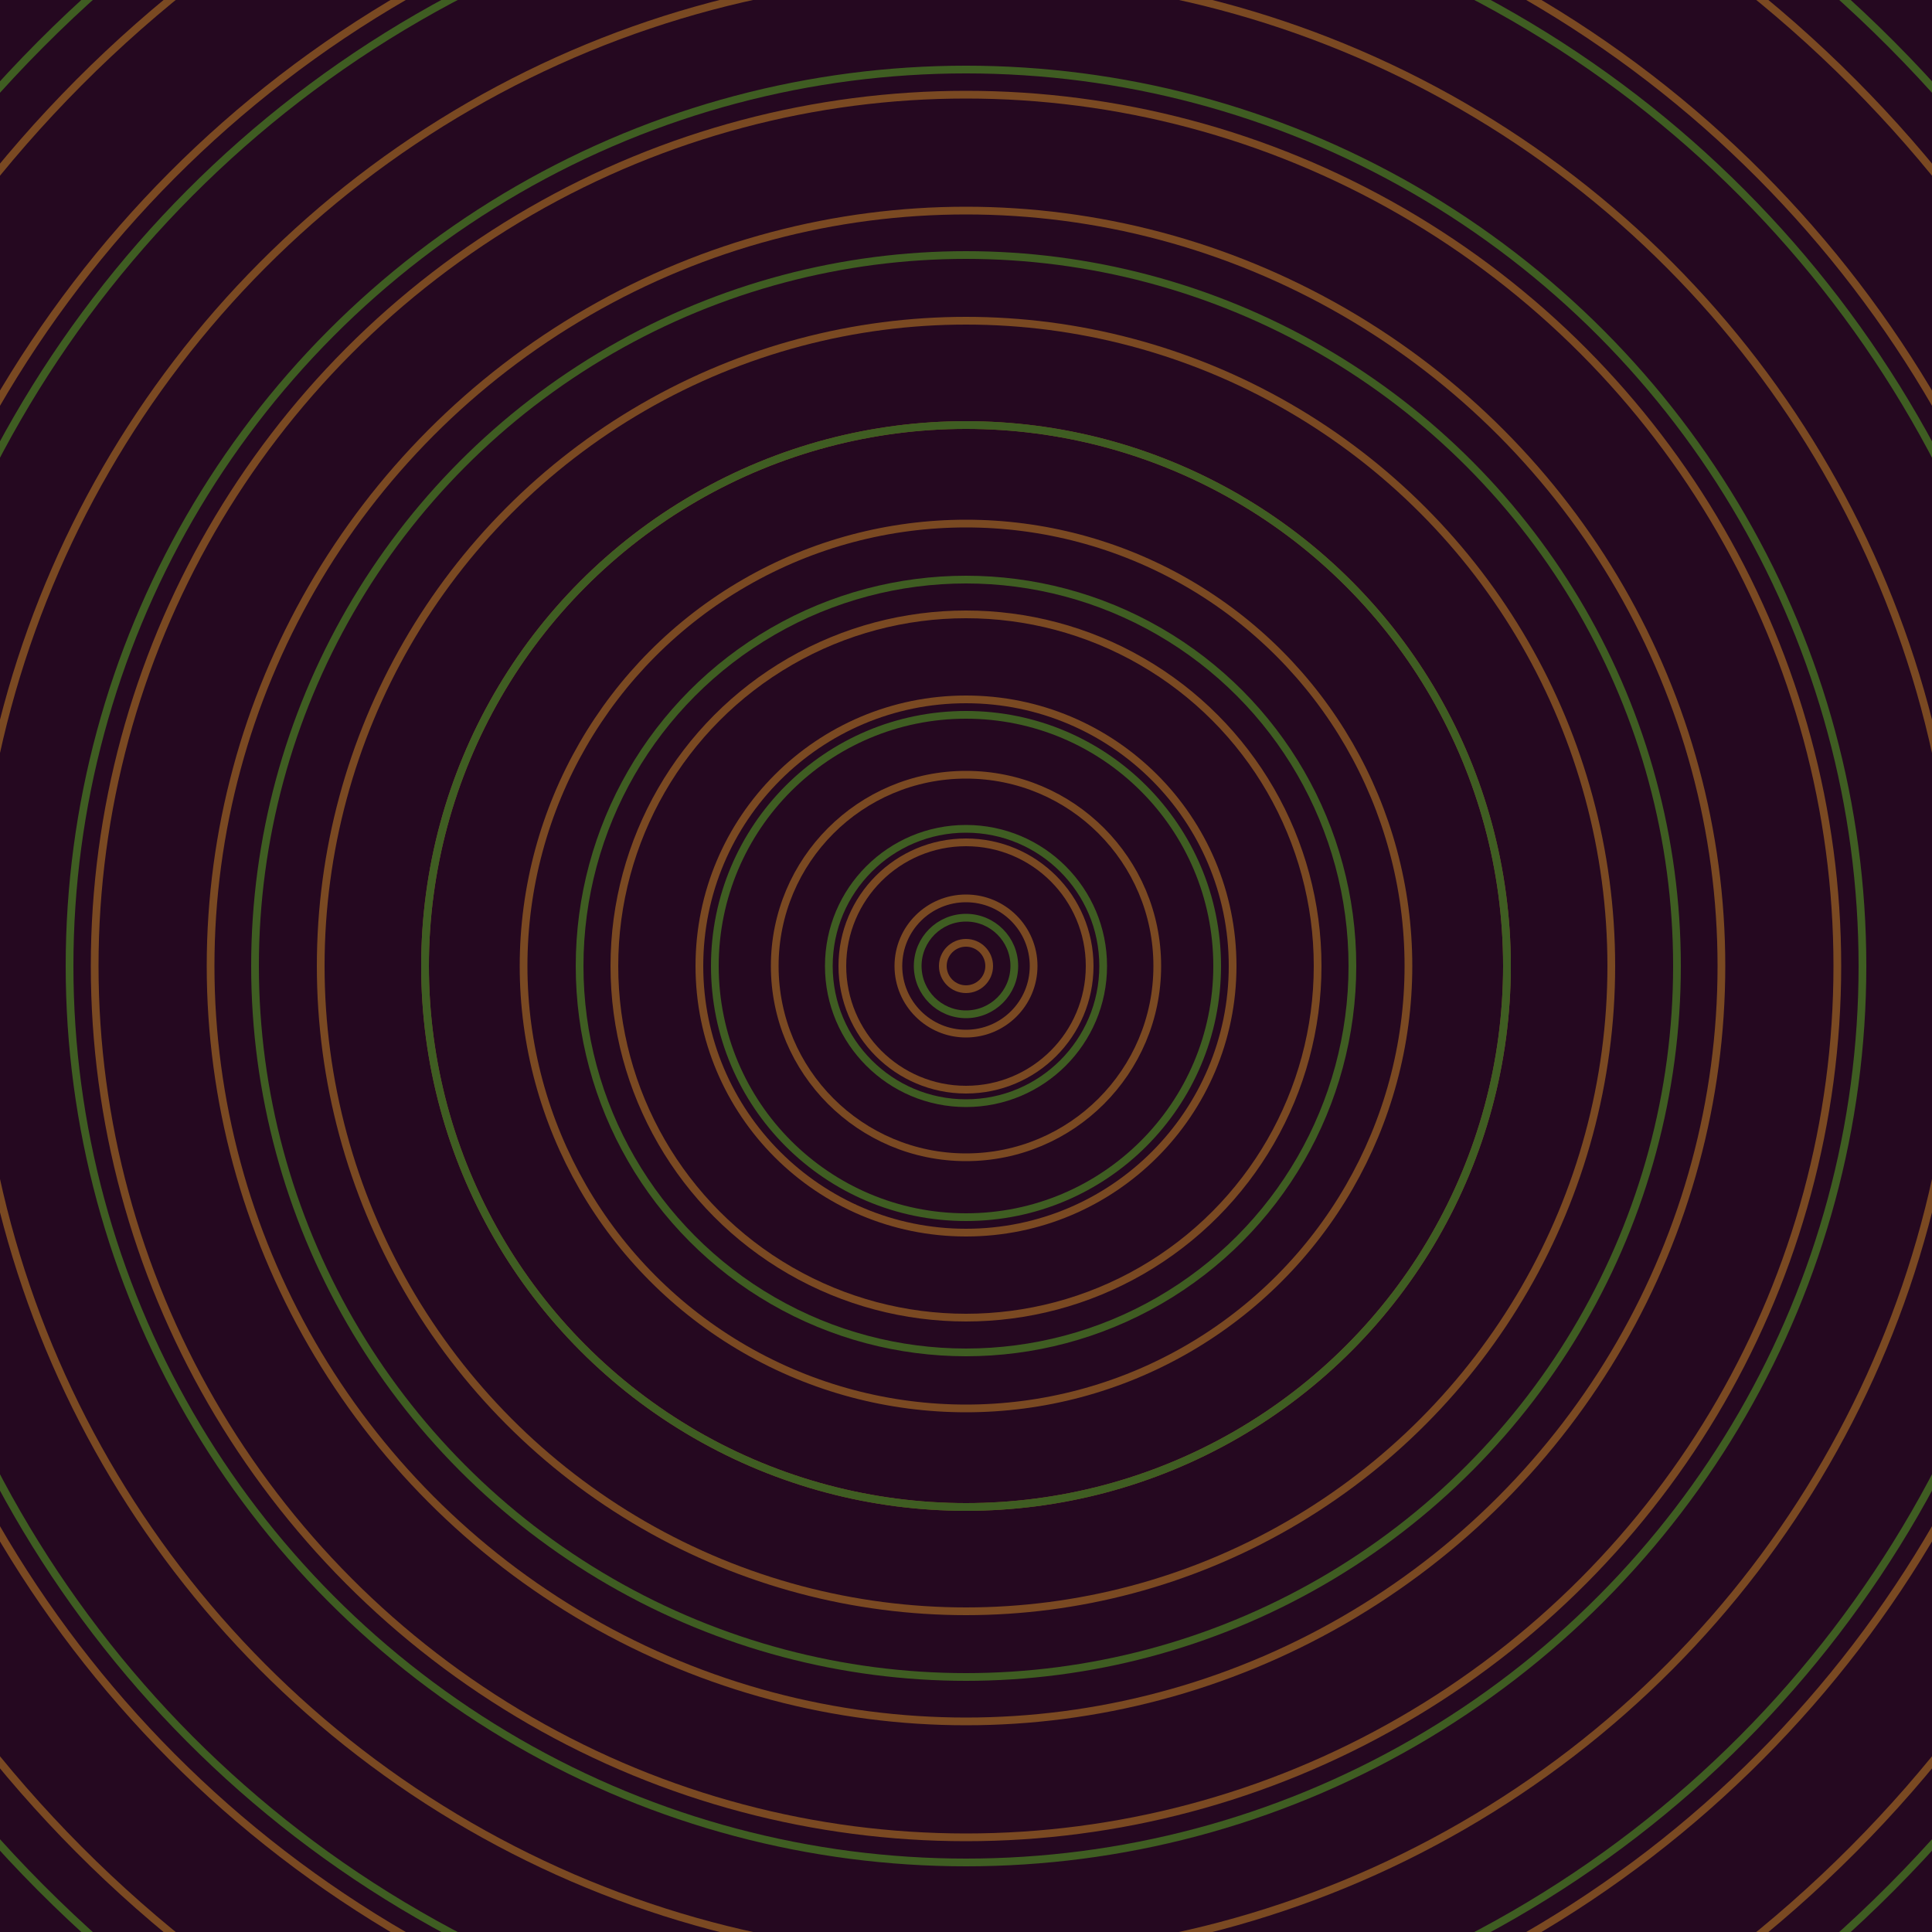 <svg xmlns="http://www.w3.org/2000/svg" xmlns:xlink="http://www.w3.org/1999/xlink" version="1.1" viewBox="-0 -0 1 1" width="500" height="500"><rect x="0" y="0" width="1" height="1" fill="#250820"></rect><rect x="0" y="0" width="1" height="1" fill="#250820"></rect><g><g><circle cx="0.5" cy="0.5" r="0.012" stroke="#7a4922" fill="none" stroke-width="0.004"><animate data-id="a0" attributeName="stroke" begin="indefinate" dur="0.1s" from="#00c5c2" to="#7a4922"></animate></circle><circle cx="0.5" cy="0.5" r="0.035" stroke="#7a4922" fill="none" stroke-width="0.004"><animate data-id="a1" attributeName="stroke" begin="indefinate" dur="0.1s" from="#00c5c2" to="#7a4922"></animate></circle><circle cx="0.5" cy="0.5" r="0.064" stroke="#7a4922" fill="none" stroke-width="0.004"><animate data-id="a2" attributeName="stroke" begin="indefinate" dur="0.1s" from="#00c5c2" to="#7a4922"></animate></circle><circle cx="0.5" cy="0.5" r="0.099" stroke="#7a4922" fill="none" stroke-width="0.004"><animate data-id="a3" attributeName="stroke" begin="indefinate" dur="0.1s" from="#00c5c2" to="#7a4922"></animate></circle><circle cx="0.5" cy="0.5" r="0.138" stroke="#7a4922" fill="none" stroke-width="0.004"><animate data-id="a4" attributeName="stroke" begin="indefinate" dur="0.1s" from="#00c5c2" to="#7a4922"></animate></circle><circle cx="0.5" cy="0.5" r="0.182" stroke="#7a4922" fill="none" stroke-width="0.004"><animate data-id="a5" attributeName="stroke" begin="indefinate" dur="0.1s" from="#00c5c2" to="#7a4922"></animate></circle><circle cx="0.5" cy="0.5" r="0.229" stroke="#7a4922" fill="none" stroke-width="0.004"><animate data-id="a6" attributeName="stroke" begin="indefinate" dur="0.1s" from="#00c5c2" to="#7a4922"></animate></circle><circle cx="0.5" cy="0.5" r="0.28" stroke="#7a4922" fill="none" stroke-width="0.004"><animate data-id="a7" attributeName="stroke" begin="indefinate" dur="0.1s" from="#00c5c2" to="#7a4922"></animate></circle><circle cx="0.5" cy="0.5" r="0.334" stroke="#7a4922" fill="none" stroke-width="0.004"><animate data-id="a8" attributeName="stroke" begin="indefinate" dur="0.1s" from="#00c5c2" to="#7a4922"></animate></circle><circle cx="0.5" cy="0.5" r="0.391" stroke="#7a4922" fill="none" stroke-width="0.004"><animate data-id="a9" attributeName="stroke" begin="indefinate" dur="0.1s" from="#00c5c2" to="#7a4922"></animate></circle><circle cx="0.5" cy="0.5" r="0.451" stroke="#7a4922" fill="none" stroke-width="0.004"><animate data-id="a10" attributeName="stroke" begin="indefinate" dur="0.1s" from="#00c5c2" to="#7a4922"></animate></circle><circle cx="0.5" cy="0.5" r="0.514" stroke="#7a4922" fill="none" stroke-width="0.004"><animate data-id="a11" attributeName="stroke" begin="indefinate" dur="0.1s" from="#00c5c2" to="#7a4922"></animate></circle><circle cx="0.5" cy="0.5" r="0.58" stroke="#7a4922" fill="none" stroke-width="0.004"><animate data-id="a12" attributeName="stroke" begin="indefinate" dur="0.1s" from="#00c5c2" to="#7a4922"></animate></circle><circle cx="0.5" cy="0.5" r="0.648" stroke="#7a4922" fill="none" stroke-width="0.004"><animate data-id="a13" attributeName="stroke" begin="indefinate" dur="0.1s" from="#00c5c2" to="#7a4922"></animate></circle><circle cx="0.5" cy="0.5" r="0.719" stroke="#794922" fill="none" stroke-width="0.004"><animate data-id="a14" attributeName="stroke" begin="indefinate" dur="0.1s" from="#00c5c2" to="#7a4922"></animate></circle><circle cx="0.5" cy="0.5" r="0.792" stroke="#794922" fill="none" stroke-width="0.004"><animate data-id="a15" attributeName="stroke" begin="indefinate" dur="0.1s" from="#00c5c2" to="#7a4922"></animate></circle><animateTransform attributeName="transform" attributeType="XML" type="translate" values="0.058 0; 0.058 0;" keyTimes="0; 1" dur="0s" repeatCount="1"></animateTransform></g></g><g><g><circle cx="0.5" cy="0.5" r="0.025" stroke="#3f5d22" fill="none" stroke-width="0.004"><animate data-id="b0" attributeName="stroke" begin="indefinate" dur="0.1s" from="#00c5c2" to="#3d5e15"></animate></circle><circle cx="0.5" cy="0.5" r="0.071" stroke="#3f5d22" fill="none" stroke-width="0.004"><animate data-id="b1" attributeName="stroke" begin="indefinate" dur="0.1s" from="#00c5c2" to="#3d5e15"></animate></circle><circle cx="0.5" cy="0.5" r="0.13" stroke="#3f5d22" fill="none" stroke-width="0.004"><animate data-id="b2" attributeName="stroke" begin="indefinate" dur="0.1s" from="#00c5c2" to="#3d5e15"></animate></circle><circle cx="0.5" cy="0.5" r="0.2" stroke="#3f5d22" fill="none" stroke-width="0.004"><animate data-id="b3" attributeName="stroke" begin="indefinate" dur="0.1s" from="#00c5c2" to="#3d5e15"></animate></circle><circle cx="0.5" cy="0.5" r="0.28" stroke="#3f5d22" fill="none" stroke-width="0.004"><animate data-id="b4" attributeName="stroke" begin="indefinate" dur="0.1s" from="#00c5c2" to="#3d5e15"></animate></circle><circle cx="0.5" cy="0.5" r="0.368" stroke="#3f5d22" fill="none" stroke-width="0.004"><animate data-id="b5" attributeName="stroke" begin="indefinate" dur="0.1s" from="#00c5c2" to="#3d5e15"></animate></circle><circle cx="0.5" cy="0.5" r="0.464" stroke="#3f5d22" fill="none" stroke-width="0.004"><animate data-id="b6" attributeName="stroke" begin="indefinate" dur="0.1s" from="#00c5c2" to="#3d5e15"></animate></circle><circle cx="0.5" cy="0.5" r="0.567" stroke="#3f5d22" fill="none" stroke-width="0.004"><animate data-id="b7" attributeName="stroke" begin="indefinate" dur="0.1s" from="#00c5c2" to="#3d5e15"></animate></circle><circle cx="0.5" cy="0.5" r="0.676" stroke="#3f5d22" fill="none" stroke-width="0.004"><animate data-id="b8" attributeName="stroke" begin="indefinate" dur="0.1s" from="#00c5c2" to="#3d5e15"></animate></circle><circle cx="0.5" cy="0.5" r="0.792" stroke="#3f5d22" fill="none" stroke-width="0.004"><animate data-id="b9" attributeName="stroke" begin="indefinate" dur="0.1s" from="#00c5c2" to="#3d5e15"></animate></circle><animateTransform attributeName="transform" attributeType="XML" type="translate" values="-0.058 0; -0.058 0;" keyTimes="0; 1" dur="0s" repeatCount="1"></animateTransform></g></g></svg>
